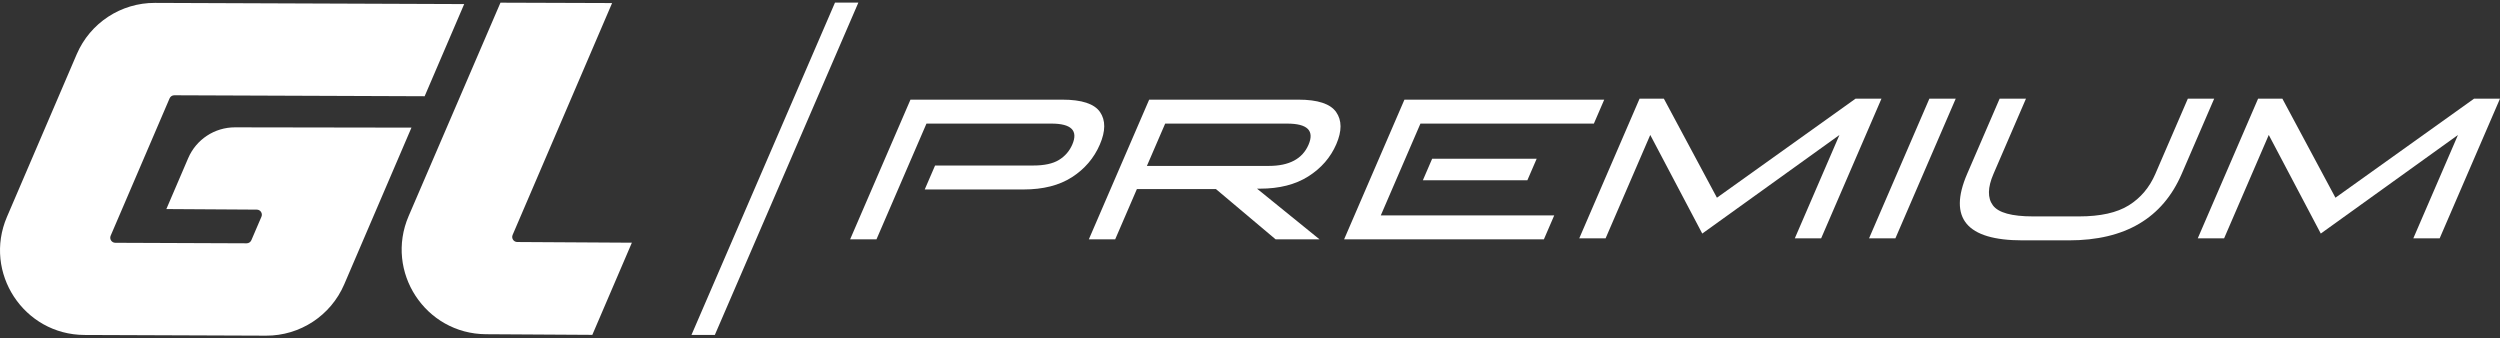 <svg width="473" height="64" viewBox="0 0 473 64" fill="none" xmlns="http://www.w3.org/2000/svg">
<rect x="0" y="0" width="473" height="64" fill="#333333" stroke="none"/>
<path d="M119.549 45.919L97.865 45.789C97.177 45.785 96.716 45.081 96.987 44.449L115.809 0.579L94.688 0.507L77.316 40.873C72.78 51.413 80.466 63.166 91.94 63.234L112.068 63.355L119.549 45.919Z" fill="white"/>
<path d="M77.849 24.147L44.459 24.093C40.608 24.087 37.126 26.379 35.607 29.918L31.473 39.554L48.588 39.66C49.276 39.664 49.737 40.368 49.466 41L47.556 45.452C47.403 45.806 47.054 46.036 46.668 46.034L21.818 45.936C21.129 45.933 20.666 45.228 20.938 44.595L32.087 18.608C32.239 18.254 32.589 18.025 32.975 18.026L80.343 18.208L87.824 0.772L29.309 0.548C22.878 0.523 17.055 4.345 14.519 10.255L1.316 41.03C-3.212 51.582 4.5 63.331 15.982 63.375L50.337 63.507C56.768 63.532 62.591 59.71 65.126 53.8L77.849 24.147Z" fill="white"/>
<path d="M217.422 18.854L206.006 45.287H210.991L215.1 35.771H230.053L241.352 45.287H249.659L237.828 35.695H238.394C242.045 35.695 245.091 34.921 247.535 33.373C249.978 31.825 251.744 29.791 252.831 27.275C253.907 24.782 253.895 22.756 252.795 21.195C251.695 19.634 249.318 18.854 245.668 18.854H217.422ZM220.451 23.385H243.523C247.375 23.385 248.724 24.719 247.572 27.388C246.419 30.057 243.917 31.391 240.065 31.391H216.993L220.451 23.385Z" fill="white"/>
<path d="M351.074 18.664L324.842 37.406L314.801 18.664H310.209L298.793 45.097H303.777L312.227 25.532L322.067 44.191L348.023 25.537L339.576 45.097H344.56L355.976 18.664H351.074Z" fill="white"/>
<path d="M365.039 18.664L353.623 45.097H358.608L370.024 18.664H365.039Z" fill="white"/>
<path d="M172.26 18.854L160.843 45.287H165.827L175.287 23.385H198.926C202.702 23.385 204.019 24.706 202.878 27.35C202.345 28.584 201.504 29.553 200.357 30.258C199.209 30.963 197.59 31.315 195.501 31.315H176.916L174.959 35.847H193.656C197.358 35.847 200.411 35.072 202.816 33.524C205.222 31.975 206.98 29.917 208.089 27.35C209.187 24.807 209.198 22.756 208.123 21.195C207.047 19.634 204.672 18.854 200.996 18.854H172.26Z" fill="white"/>
<path d="M413.941 18.664L407.792 32.901C406.683 35.468 405.009 37.451 402.769 38.848C400.528 40.245 397.395 40.944 393.368 40.944H384.644C380.617 40.944 378.085 40.245 377.054 38.848C376.02 37.451 376.058 35.468 377.167 32.901L383.316 18.664H378.332L372.183 32.901C368.562 41.284 372.052 45.475 382.649 45.475H391.448C402.046 45.475 409.156 41.284 412.777 32.901L418.926 18.664H413.941Z" fill="white"/>
<path d="M468.098 18.664L441.866 37.406L431.824 18.664H427.233L415.816 45.097H420.8L429.251 25.532L439.092 44.191L465.048 25.537L456.599 45.097H461.583L473 18.664H468.098Z" fill="white"/>
<path d="M270.965 30.031L269.204 34.109H288.977L290.739 30.031H270.965Z" fill="white"/>
<path d="M265.719 18.854L254.303 45.287H292.102L294.059 40.755H261.245L268.747 23.385H301.562L303.52 18.854H265.719Z" fill="white"/>
<path d="M157.981 0.492L130.825 63.369H135.246L162.402 0.492H157.981Z" fill="white"/>
</svg>
